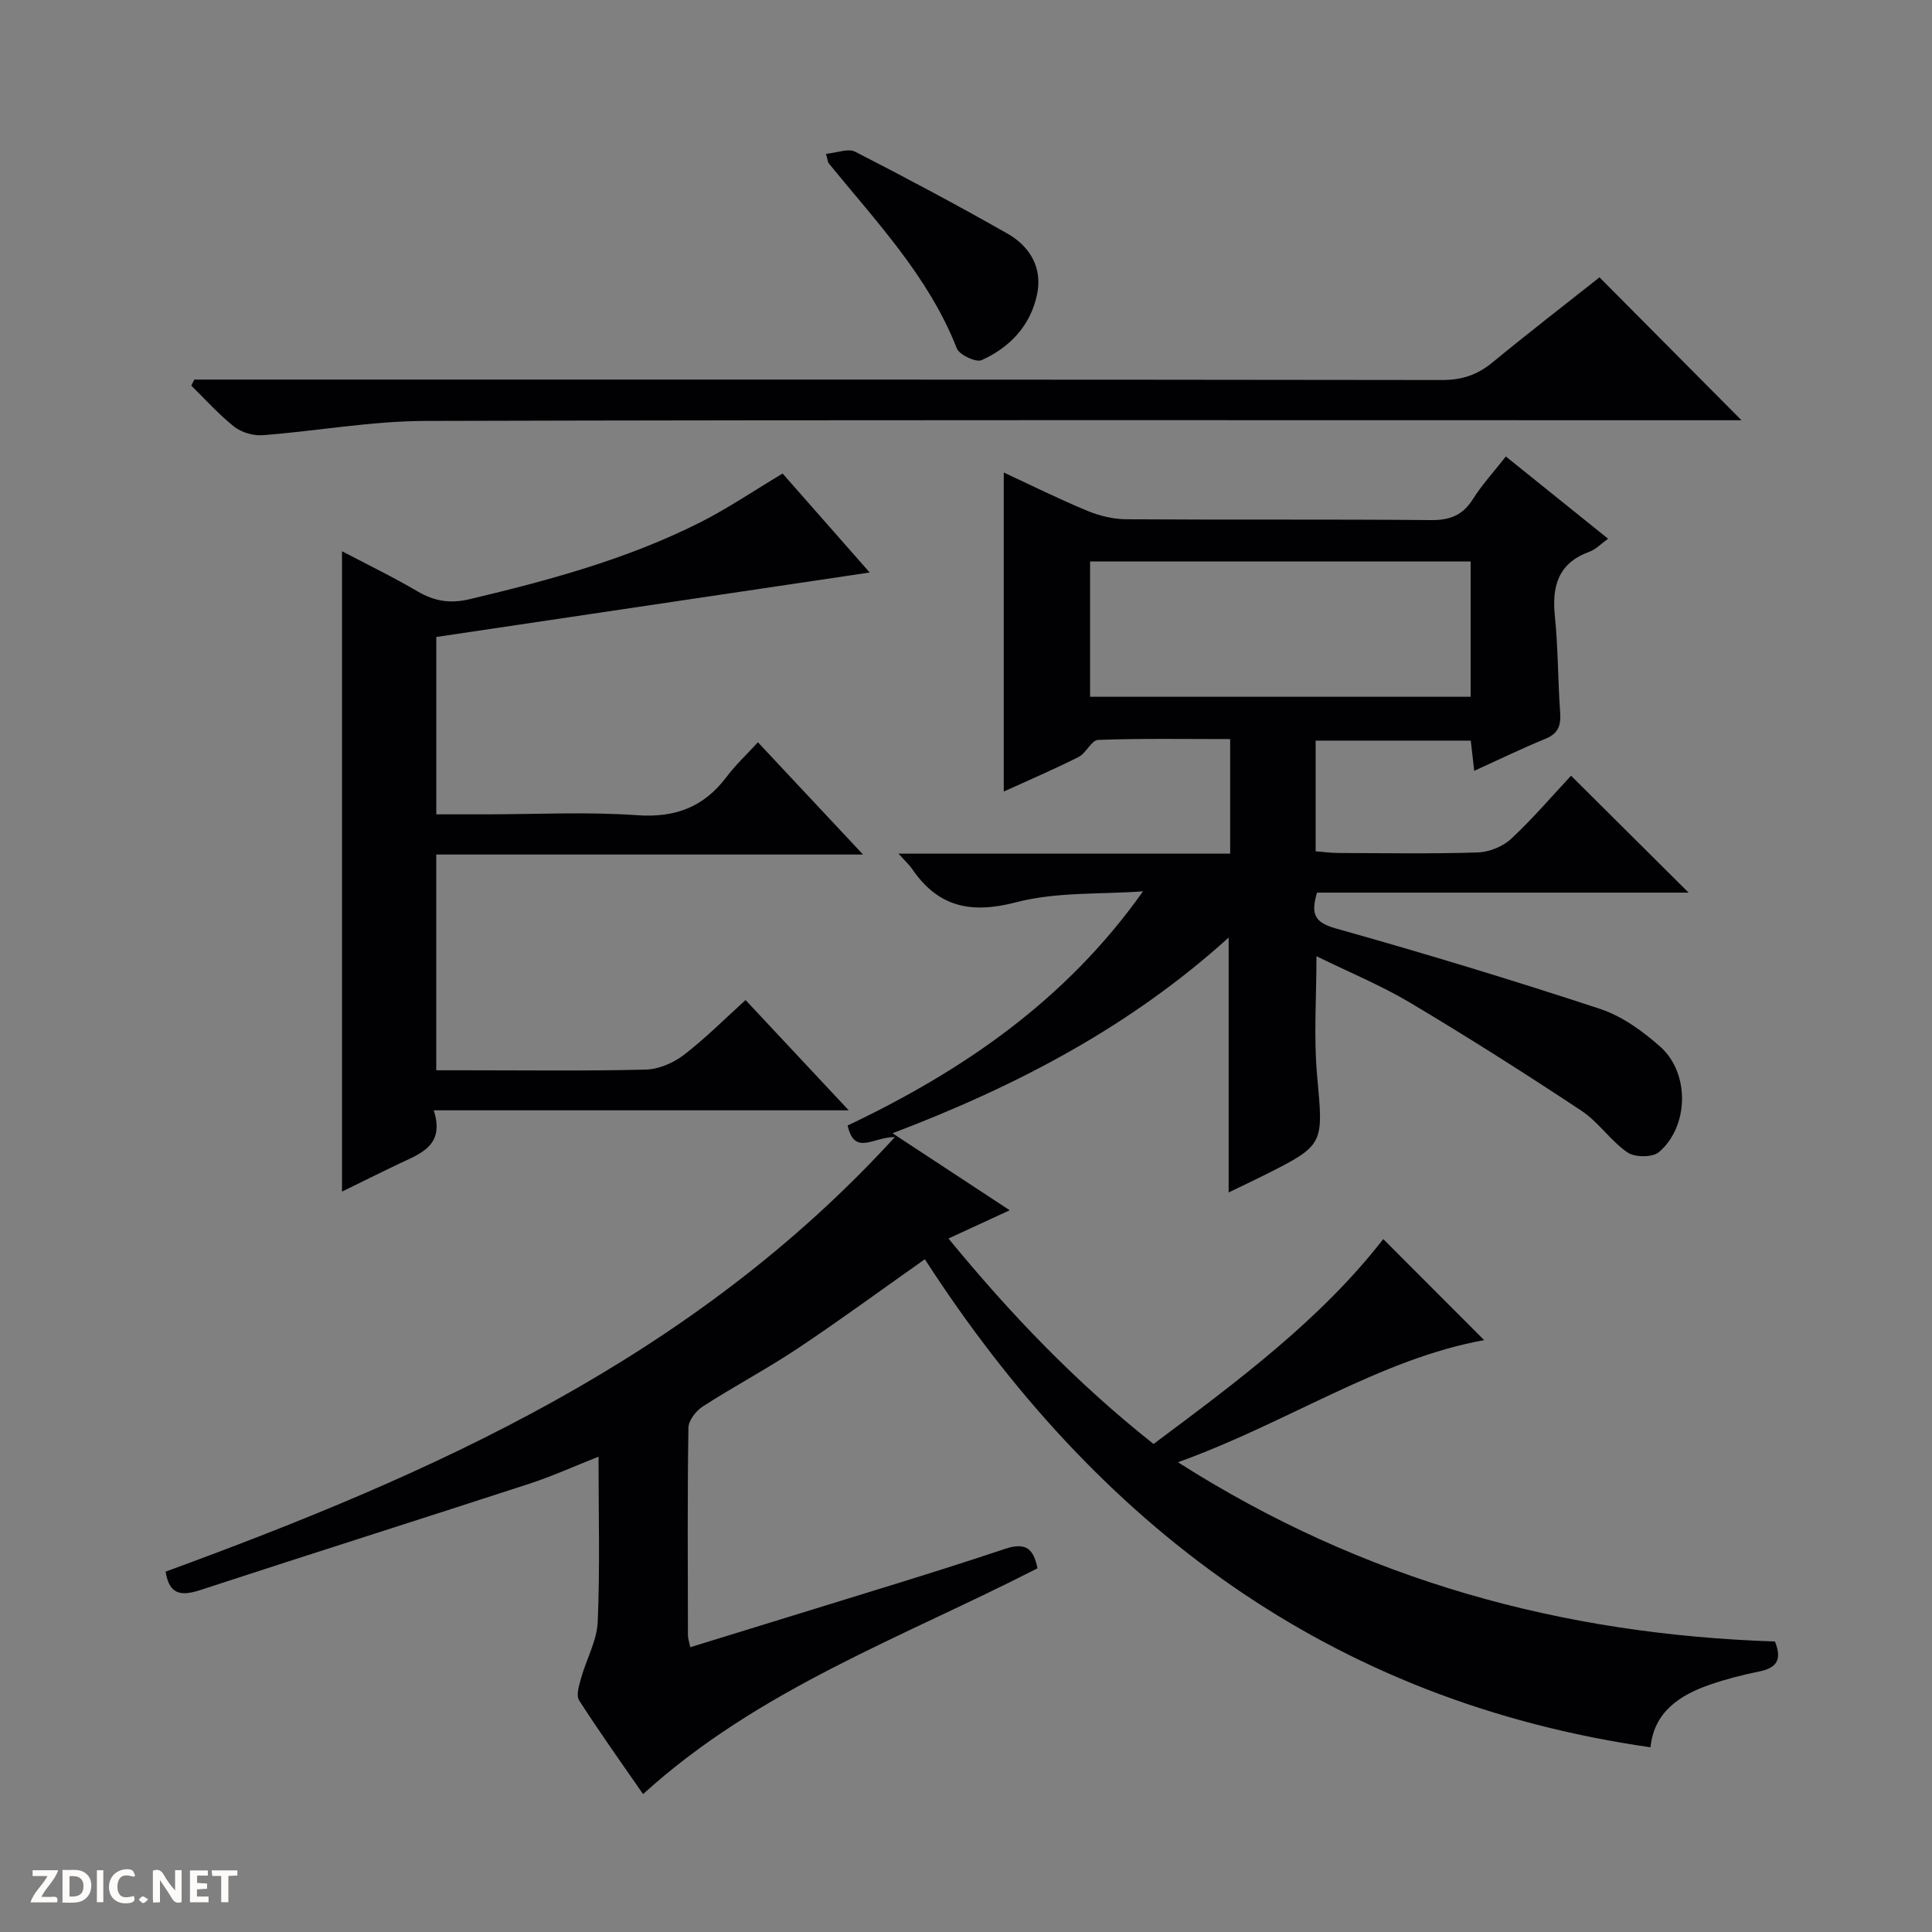 <svg enable-background="new 0 0 400 400" viewBox="0 0 400 400" xmlns="http://www.w3.org/2000/svg"><rect x="0" y="0" width="400" height="400" fill="#808080" stroke="none"/><g fill="#fcfbfa"><path d="m37.59 393.81c-.92.31-1.52.05-2-.78-.7-1.2-1.52-2.34-2.47-3.78v4.59c-.55.03-.95.05-1.41.07-.03-.37-.06-.64-.06-.91 0-1.91 0-3.81 0-5.7 1.13-.41 1.77-.03 2.29.91.62 1.11 1.38 2.14 2.31 3.19v-4.2h1.35v6.61z"/><path d="m12.94 393.88v-6.75c1.9.19 3.93-.54 5.37 1.29.8 1.01.78 2.88.03 3.97-1.37 1.97-3.4 1.51-6.4 1.49m2.45-1.22c2.04.12 2.92-.58 2.89-2.21-.03-1.51-.98-2.19-2.89-2z"/><path d="m11.81 393.87h-5.49c.68-2.18 2.47-3.48 3.51-5.45h-3.08v-1.21h5.29c-.71 2.13-2.44 3.48-3.47 5.51.86 0 1.63.04 2.39-.01.79-.05 1.14.21.85 1.16"/><path d="m39.33 393.86v-6.61h3.7v1.07h-2.22v1.52c.68.04 1.34.09 2.07.13v1.07c-.72.05-1.38.09-2.1.14v1.48h2.4v1.19h-3.85z"/><path d="m27.71 388.56c-1.15-.3-2.46-.61-3.1.64-.37.73-.41 1.93-.06 2.67.63 1.35 1.99.93 3.17.68.35.94-.01 1.32-.93 1.46-1.62.25-3.05-.27-3.76-1.48-.73-1.24-.6-3.03.31-4.17.88-1.11 2.71-1.7 4-1.16.32.13.44.74.65 1.12-.1.08-.19.16-.28.24"/><path d="m49.15 387.24v1.07c-.59.02-1.17.05-1.87.08v5.44h-1.48v-5.44h-1.85c-.05-.4-.08-.73-.13-1.15z"/><path d="m20.06 387.21h1.33v6.62h-1.33z"/><path d="m30.68 393.25c-.39.38-.8.79-1.05.76-.32-.05-.6-.45-.9-.7.26-.24.51-.64.8-.67.29-.04.62.3 1.15.61"/></g><path d="m185.28 235.42c-4.38-.08-8.38 4-9.78-2.4 23.67-11.25 45.1-25.8 61.15-48.48-8.79.65-17.9.08-26.29 2.27-9.42 2.46-16.18.96-21.58-6.99-.54-.79-1.28-1.44-2.75-3.08h68.66c0-8.18 0-15.61 0-23.72-9.16 0-18.26-.16-27.34.17-1.38.05-2.47 2.75-4.05 3.54-5.17 2.6-10.51 4.88-15.48 7.15 0-22.03 0-43.88 0-66.05 5.64 2.62 11.41 5.49 17.35 7.95 2.52 1.05 5.4 1.72 8.12 1.73 21 .14 42-.02 62.99.17 3.93.04 6.58-1.02 8.68-4.36 1.85-2.94 4.24-5.53 6.81-8.81 7.02 5.65 13.94 11.21 21.17 17.03-1.47 1.05-2.55 2.21-3.87 2.69-6.44 2.35-7.79 7.08-7.15 13.35.68 6.61.62 13.29 1.09 19.92.19 2.65-.34 4.35-3.02 5.45-4.87 1.99-9.61 4.3-14.77 6.64-.27-2.41-.48-4.18-.71-6.25-10.64 0-21.22 0-32.12 0v22.91c1.44.11 3.02.34 4.59.35 9.67.03 19.34.2 28.99-.11 2.36-.08 5.17-1.22 6.89-2.82 4.49-4.17 8.48-8.87 12.41-13.07 8.51 8.47 16.28 16.19 24.34 24.21-25.62 0-51.29 0-76.94 0-1.28 4.36-.61 6.15 3.88 7.41 18.35 5.15 36.6 10.69 54.7 16.65 4.56 1.5 8.87 4.62 12.51 7.86 6.13 5.45 5.92 16.51-.29 21.8-1.32 1.13-4.99 1.12-6.51.07-3.51-2.41-6.01-6.3-9.55-8.64-11.63-7.7-23.41-15.18-35.39-22.32-6.09-3.63-12.73-6.36-19.46-9.67 0 8.59-.59 16.7.13 24.68 1.3 14.4 1.64 14.37-11.27 20.82-2.33 1.17-4.69 2.27-7.04 3.41 0-17.56 0-34.76 0-52.77-20.27 18.35-43.64 30.65-69.59 40.52 8.43 5.54 16.21 10.66 24.26 15.94-4.2 1.94-8.08 3.73-12.68 5.85 12.86 15.69 26.55 29.95 42.46 42.54 17.34-12.94 34.56-25.71 47.56-42.42 7.17 7.17 14.28 14.29 20.89 20.92-21.62 3.9-40.74 17.15-63.4 25.28 38.58 24.59 79.76 35.68 123.6 37.11 1.65 4.04.08 5.54-3.33 6.23-3.4.69-6.79 1.56-10.07 2.69-6.43 2.21-11.64 5.74-12.36 12.99-66.48-9.55-114.73-46.07-150.24-101.05-9.3 6.55-17.71 12.74-26.4 18.52-6.36 4.23-13.15 7.82-19.57 11.96-1.4.9-2.96 2.9-2.98 4.41-.22 14.33-.13 28.66-.1 42.99 0 .63.24 1.26.48 2.45 7.27-2.24 14.35-4.41 21.41-6.6 14.58-4.53 29.21-8.89 43.68-13.74 4.5-1.51 6 .05 6.8 4-27.88 14.3-57.75 24.99-81.66 46.75-4.32-6.25-8.95-12.72-13.24-19.41-.67-1.04 0-3.13.42-4.64 1.09-3.9 3.26-7.7 3.43-11.61.48-11.13.17-22.29.17-34.2-5.09 2.01-9.59 4.05-14.26 5.58-22.71 7.4-45.48 14.6-68.18 22.03-3.89 1.27-6.44 1.05-7.19-3.81 55.46-20.31 109.07-44.09 150.99-89.97zm40.41-91.16h78.79c0-9.53 0-18.73 0-28.02-26.4 0-52.46 0-78.79 0z" fill="#010104"/><path d="m156.92 153.68c7.38 7.88 14.15 15.12 21.76 23.24-30.12 0-59.12 0-88.36 0v44.67h5.88c12.5 0 25 .17 37.49-.14 2.68-.07 5.71-1.37 7.88-3.03 4.46-3.42 8.45-7.45 12.79-11.37 7.02 7.5 13.8 14.75 21.36 22.83-29.08 0-57.09 0-85.92 0 2.36 7.3-2.72 8.94-7.22 11.08-4.02 1.91-8 3.91-11.77 5.75 0-44.15 0-88.13 0-132.58 5.05 2.65 10.48 5.28 15.66 8.32 3.51 2.06 6.78 2.56 10.83 1.59 16.35-3.89 32.52-8.26 47.59-15.85 5.77-2.91 11.15-6.57 17.14-10.15 6.06 6.89 12.37 14.06 18.03 20.49-29.7 4.42-59.62 8.87-89.73 13.35v36.72h10.09c10.5 0 21.04-.56 31.48.18 7.92.56 13.8-1.68 18.51-7.91 1.87-2.5 4.2-4.67 6.51-7.19z" fill="#010104"/><path d="m40.23 78.59h5.93c84.12 0 168.24-.03 252.36.09 4.1.01 7.31-1.04 10.43-3.6 7.44-6.12 15.07-12.01 22.21-17.66 9.92 9.98 19.6 19.72 29.4 29.59-1.36 0-3.25 0-5.14 0-89.12 0-178.24-.11-267.35.14-11.22.03-22.43 2.09-33.66 2.95-1.94.15-4.38-.55-5.9-1.74-3.21-2.53-5.96-5.65-8.91-8.52.22-.43.42-.84.63-1.25z" fill="#010104"/><path d="m171.02 31.85c2.28-.21 4.59-1.18 6.03-.44 10.62 5.44 21.16 11.06 31.54 16.96 4.67 2.66 7.28 7.08 6.12 12.6-1.35 6.43-5.62 10.96-11.47 13.59-1.18.53-4.61-1.08-5.14-2.43-5.85-14.92-16.73-26.28-26.57-38.38-.09-.11-.08-.3-.51-1.9z" fill="#010104"/></svg>